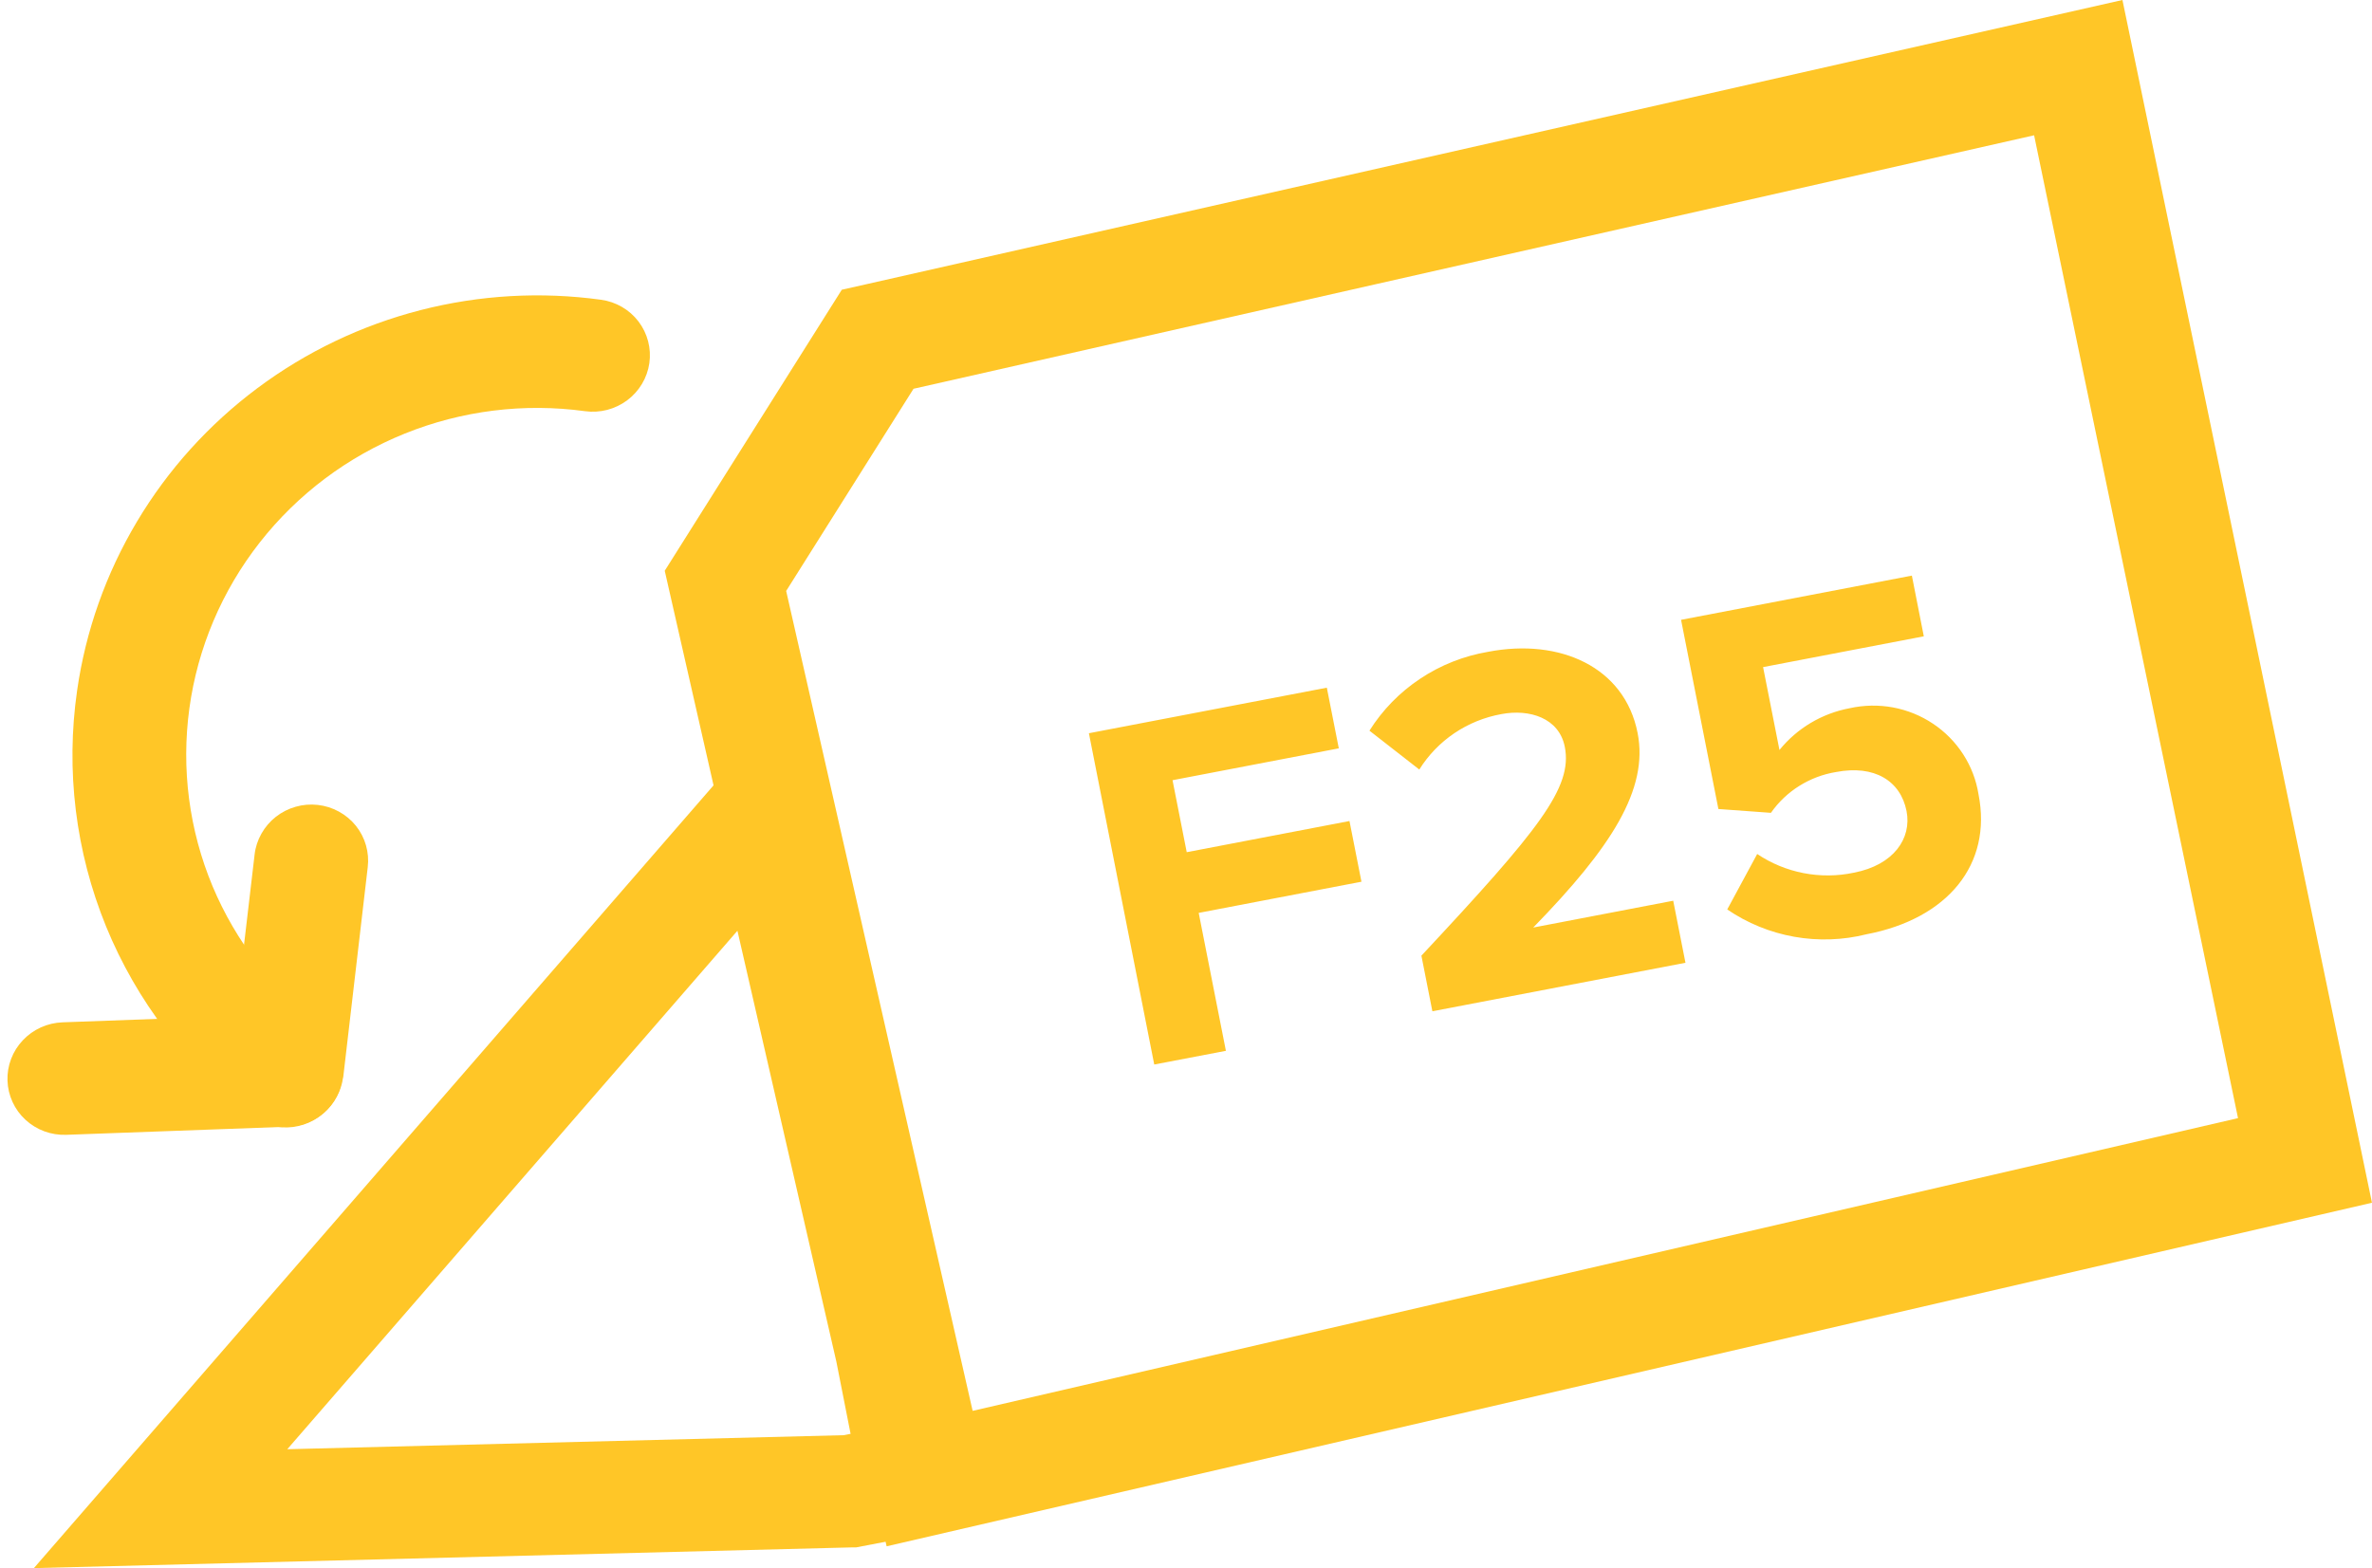 <?xml version="1.0" encoding="UTF-8"?> <svg xmlns="http://www.w3.org/2000/svg" width="62" height="41" viewBox="0 0 62 41" fill="none"><path d="M55.477 -9.15527e-05L61.999 31.445L23.175 40.427L17.375 14.922L22.003 7.575L22.608 7.439L55.477 -9.15527e-05ZM58.498 29.233L53.168 3.537L23.878 10.164L20.549 15.45L25.423 36.886L58.498 29.233Z" fill="#FFC627"></path><path d="M20.871 17.975L24.784 35.02L25.729 39.813L22.375 40.456H22.25L0.886 40.997L20.871 17.975ZM21.861 35.599L19.275 24.334L7.509 37.889L22.051 37.522L22.233 37.487L21.861 35.599Z" fill="#FFC627"></path><path d="M16.973 9.495C16.917 9.882 16.708 10.231 16.393 10.466C16.077 10.701 15.681 10.804 15.29 10.75C13.696 10.532 12.07 10.734 10.577 11.337C9.084 11.94 7.777 12.922 6.789 14.183C5.801 15.444 5.166 16.94 4.95 18.519C4.734 20.098 4.943 21.703 5.557 23.173C6.164 24.618 7.14 25.882 8.388 26.841C8.543 26.96 8.672 27.107 8.768 27.275C8.865 27.443 8.926 27.628 8.95 27.82C8.974 28.012 8.959 28.206 8.907 28.393C8.855 28.58 8.765 28.754 8.645 28.907C8.402 29.215 8.046 29.416 7.654 29.465C7.263 29.514 6.869 29.408 6.558 29.169C4.876 27.879 3.57 26.172 2.772 24.22C1.975 22.267 1.714 20.139 2.016 18.051C2.239 16.493 2.771 14.993 3.58 13.637C4.389 12.28 5.46 11.094 6.732 10.145C8.004 9.196 9.452 8.504 10.992 8.108C12.533 7.712 14.136 7.62 15.71 7.837C16.1 7.89 16.453 8.095 16.69 8.406C16.926 8.717 17.028 9.109 16.973 9.495Z" fill="#FFC627"></path><path d="M8.964 28.189C8.914 28.532 8.744 28.847 8.484 29.079C8.223 29.311 7.889 29.445 7.539 29.457L1.732 29.669C1.537 29.676 1.342 29.645 1.159 29.578C0.976 29.51 0.809 29.408 0.666 29.276C0.523 29.145 0.408 28.987 0.328 28.811C0.247 28.635 0.202 28.445 0.196 28.252C0.189 28.059 0.221 27.866 0.29 27.685C0.359 27.504 0.463 27.338 0.597 27.197C0.731 27.055 0.891 26.941 1.069 26.86C1.247 26.78 1.439 26.735 1.635 26.728L6.16 26.563L6.655 22.341C6.677 22.149 6.738 21.963 6.834 21.794C6.929 21.625 7.057 21.476 7.21 21.355C7.364 21.235 7.539 21.145 7.728 21.092C7.916 21.038 8.112 21.022 8.307 21.044C8.501 21.066 8.689 21.125 8.859 21.219C9.03 21.312 9.18 21.438 9.302 21.589C9.423 21.741 9.513 21.914 9.566 22.1C9.619 22.285 9.635 22.48 9.612 22.672L8.972 28.157L8.964 28.189Z" fill="#FFC627"></path><path d="M32.043 27.473L31.332 23.867L35.586 23.052L35.273 21.465L31.019 22.28L30.648 20.398L34.994 19.565L34.681 17.979L28.462 19.17L30.17 27.831L32.043 27.473ZM44.055 25.171L43.735 23.549L40.076 24.25C42.111 22.162 43.096 20.64 42.804 19.162C42.464 17.435 40.771 16.682 38.901 17.04C38.264 17.148 37.658 17.387 37.123 17.743C36.587 18.099 36.135 18.562 35.795 19.103L37.098 20.119C37.333 19.742 37.645 19.419 38.014 19.169C38.383 18.92 38.802 18.75 39.242 18.67C39.98 18.529 40.752 18.772 40.901 19.525C41.111 20.589 40.234 21.687 37.153 24.985L37.44 26.439L44.055 25.171ZM45.147 23.777C45.671 24.135 46.268 24.379 46.896 24.491C47.524 24.603 48.169 24.581 48.788 24.426C50.91 24.02 52.077 22.599 51.715 20.767C51.656 20.395 51.52 20.04 51.315 19.722C51.111 19.405 50.842 19.132 50.526 18.921C50.211 18.71 49.854 18.565 49.479 18.495C49.104 18.426 48.718 18.433 48.346 18.516C47.622 18.652 46.971 19.04 46.512 19.608L46.084 17.441L50.285 16.636L49.973 15.049L43.94 16.205L44.916 21.151L46.289 21.251C46.485 20.97 46.737 20.73 47.03 20.547C47.323 20.363 47.65 20.24 47.992 20.184C48.993 19.992 49.677 20.413 49.834 21.205C49.974 21.919 49.497 22.617 48.456 22.816C48.024 22.908 47.577 22.911 47.142 22.827C46.708 22.743 46.296 22.573 45.93 22.327L45.147 23.777Z" fill="#FFC627"></path></svg> 